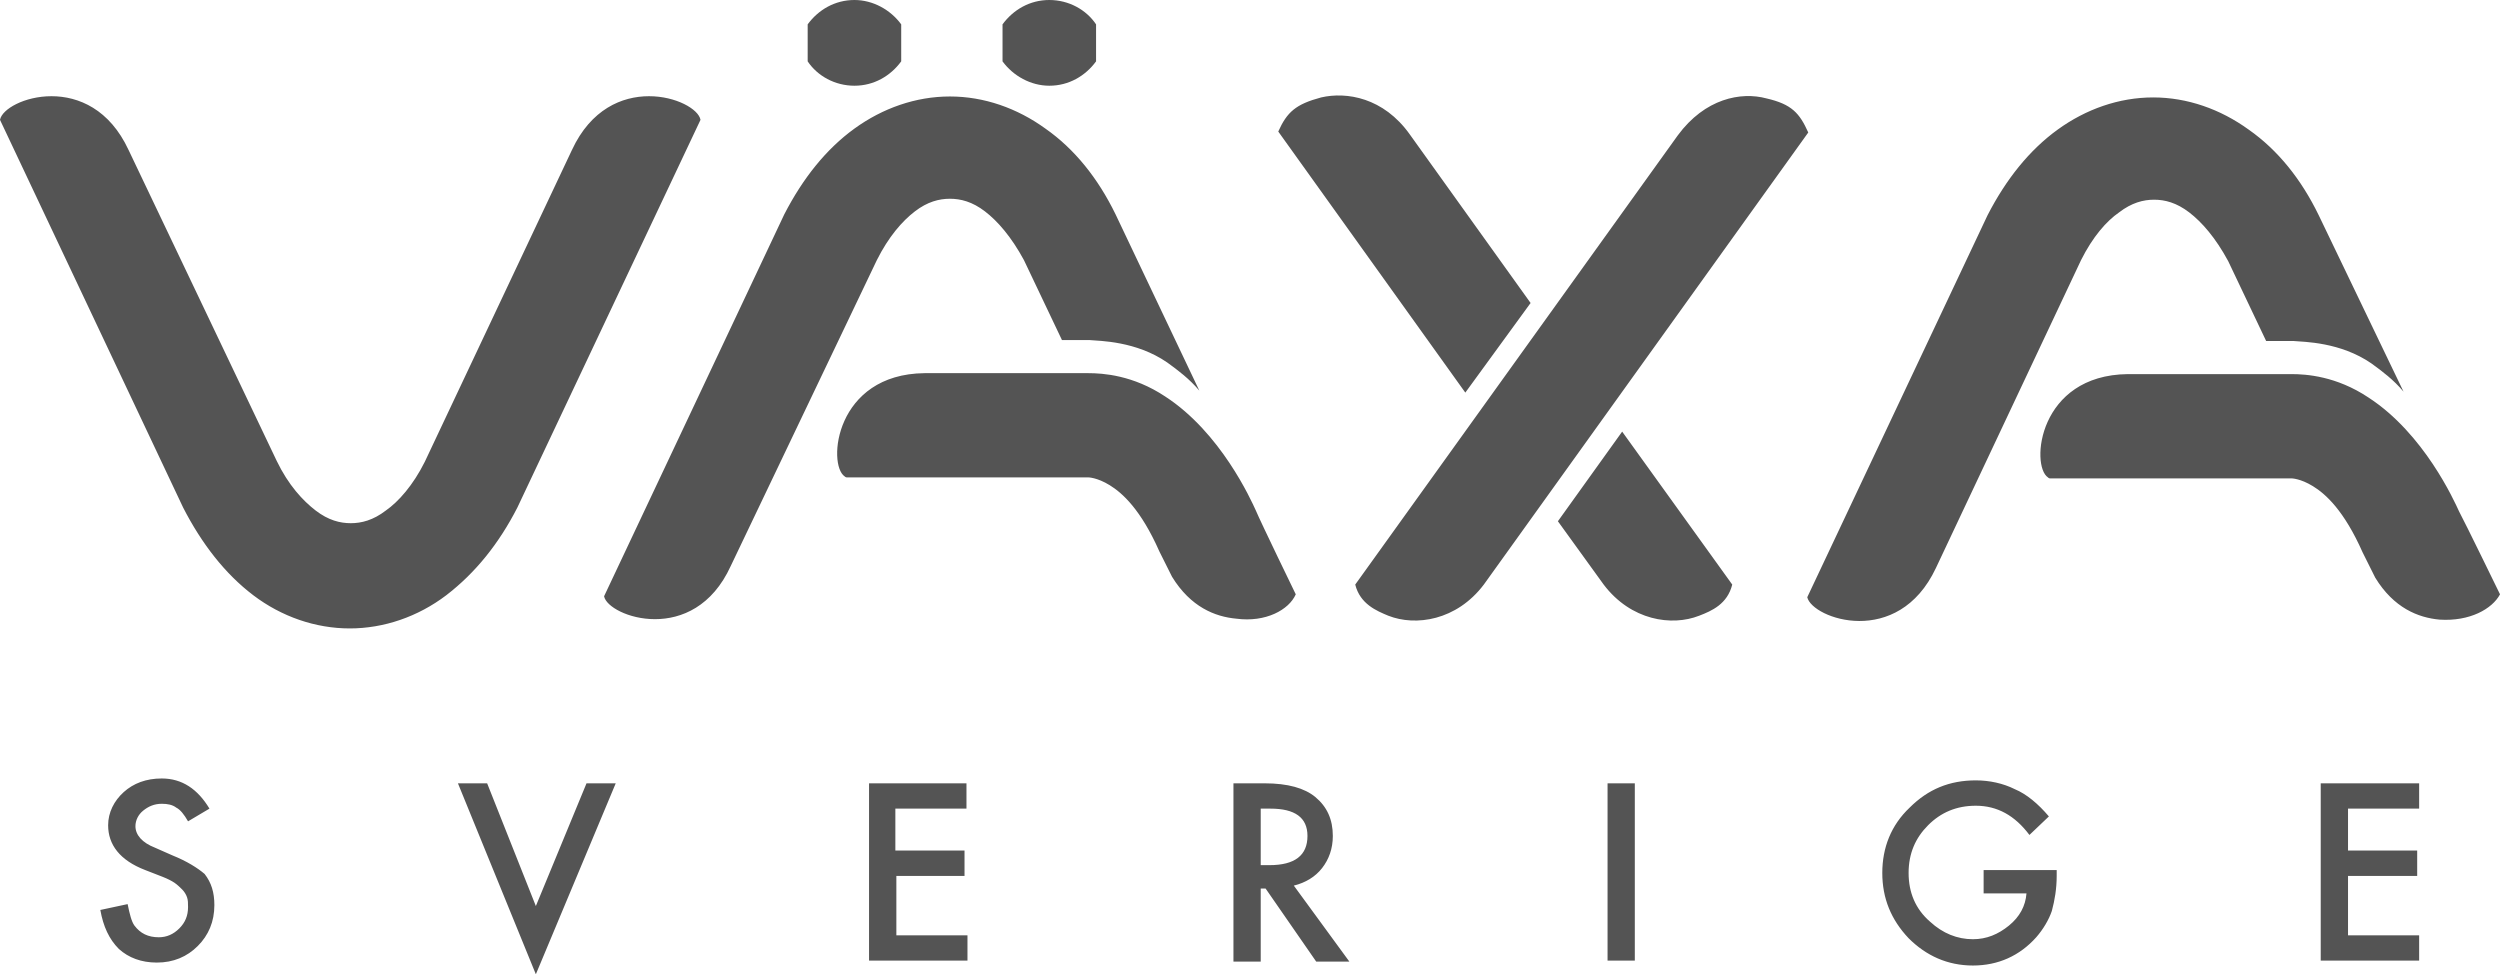 <?xml version="1.0" encoding="UTF-8"?>
<svg xmlns="http://www.w3.org/2000/svg" xmlns:xlink="http://www.w3.org/1999/xlink" width="205.28pt" height="80pt" viewBox="0 0 205.28 80" version="1.1">
<defs>
<clipPath id="clip1">
  <rect width="206" height="80"/>
</clipPath>
<g id="surface5" clip-path="url(#clip1)">
<path style=" stroke:none;fill-rule:nonzero;fill:rgb(33%,33%,33%);fill-opacity:1;" d="M 132 78.879 L 134.238 78.879 L 134.238 64.32 L 132 64.32 Z M 71.359 78.879 L 79.441 78.879 L 79.441 76.801 L 73.602 76.801 L 73.602 71.922 L 79.199 71.922 L 79.199 69.84 L 73.52 69.84 L 73.52 66.398 L 79.359 66.398 L 79.359 64.32 L 71.359 64.32 Z M 44 74.398 L 40 64.32 L 37.602 64.32 L 44 80 L 50.559 64.32 L 48.16 64.32 Z M 14.16 70.238 L 12.719 69.602 C 11.68 69.199 11.121 68.559 11.121 67.84 C 11.121 67.359 11.359 66.879 11.762 66.559 C 12.16 66.238 12.641 66 13.281 66 C 13.762 66 14.16 66.078 14.48 66.32 C 14.801 66.48 15.121 66.879 15.441 67.441 L 17.199 66.398 C 16.238 64.801 14.961 63.922 13.281 63.922 C 12 63.922 10.961 64.32 10.16 65.039 C 9.359 65.762 8.879 66.719 8.879 67.762 C 8.879 69.359 9.84 70.641 11.922 71.441 L 13.359 72 C 13.762 72.16 14.078 72.32 14.32 72.48 C 14.559 72.641 14.801 72.879 14.961 73.039 C 15.121 73.199 15.281 73.441 15.359 73.68 C 15.441 73.922 15.441 74.16 15.441 74.48 C 15.441 75.199 15.199 75.762 14.719 76.238 C 14.238 76.719 13.68 76.961 13.039 76.961 C 12.16 76.961 11.52 76.641 11.039 76 C 10.801 75.68 10.641 75.039 10.48 74.238 L 8.238 74.719 C 8.48 76.078 8.961 77.121 9.762 77.922 C 10.559 78.641 11.602 79.039 12.879 79.039 C 14.238 79.039 15.359 78.559 16.238 77.68 C 17.121 76.801 17.602 75.68 17.602 74.32 C 17.602 73.281 17.359 72.48 16.801 71.762 C 16.238 71.281 15.359 70.719 14.16 70.238 M 108.559 71.281 C 109.121 70.559 109.441 69.68 109.441 68.641 C 109.441 67.281 108.961 66.238 108 65.441 C 107.121 64.719 105.762 64.32 103.84 64.32 L 101.281 64.32 L 101.281 78.961 L 103.52 78.961 L 103.52 72.961 L 103.922 72.961 L 108.078 78.961 L 110.801 78.961 L 106.238 72.719 C 107.199 72.48 108 72 108.559 71.281 M 103.52 70.961 L 103.52 66.398 L 104.32 66.398 C 106.32 66.398 107.359 67.121 107.359 68.641 C 107.359 70.238 106.32 71.039 104.238 71.039 L 103.52 71.039 Z M 190.559 78.879 L 198.641 78.879 L 198.641 76.801 L 192.801 76.801 L 192.801 71.922 L 198.48 71.922 L 198.48 69.84 L 192.801 69.84 L 192.801 66.398 L 198.641 66.398 L 198.641 64.32 L 190.559 64.32 Z M 162.719 73.359 L 166.398 73.359 C 166.32 74.398 165.84 75.281 164.961 76 C 164.078 76.719 163.121 77.121 162 77.121 C 160.719 77.121 159.52 76.641 158.48 75.68 C 157.281 74.641 156.719 73.281 156.719 71.68 C 156.719 70.078 157.281 68.801 158.32 67.762 C 159.359 66.719 160.641 66.16 162.238 66.16 C 164 66.16 165.441 66.961 166.641 68.559 L 168.238 67.039 C 167.359 66 166.398 65.199 165.441 64.801 C 164.48 64.32 163.359 64.078 162.238 64.078 C 160.078 64.078 158.32 64.801 156.801 66.32 C 155.281 67.762 154.559 69.602 154.559 71.68 C 154.559 73.762 155.281 75.52 156.719 77.039 C 158.16 78.48 159.922 79.281 162 79.281 C 164.078 79.281 165.84 78.48 167.199 76.961 C 167.762 76.32 168.238 75.52 168.48 74.801 C 168.719 73.922 168.879 72.961 168.879 71.922 L 168.879 71.441 L 162.879 71.441 L 162.879 73.359 Z M 158.961 46.641 L 170.879 21.359 C 171.84 19.441 172.961 18.16 174 17.441 C 175.039 16.641 176 16.398 176.879 16.398 C 177.762 16.398 178.719 16.641 179.762 17.441 C 180.801 18.238 181.922 19.52 182.961 21.441 L 186.078 28 L 188.32 28 C 189.199 28.078 192.16 28.078 194.719 29.84 C 195.602 30.48 196.559 31.199 197.359 32.16 L 190.398 17.68 C 188.961 14.719 187.039 12.32 184.641 10.641 C 182.32 8.961 179.602 8 176.801 8 C 174 8 171.281 8.961 168.961 10.641 C 166.641 12.32 164.719 14.719 163.199 17.68 L 148.398 49.039 C 148.801 50.801 155.84 53.281 158.961 46.641 M 70.16 7.039 C 71.762 7.039 73.121 6.238 74 5.039 L 74 2 C 73.121 0.801 71.68 0 70.16 0 C 68.559 0 67.199 0.801 66.32 2 L 66.32 5.039 C 67.121 6.238 68.559 7.039 70.16 7.039 M 86.16 7.039 C 87.762 7.039 89.121 6.238 90 5.039 L 90 2 C 89.199 0.801 87.762 0 86.16 0 C 84.559 0 83.199 0.801 82.32 2 L 82.32 5.039 C 83.199 6.238 84.641 7.039 86.16 7.039 M 125.68 24.879 L 115.762 11.039 C 113.602 8 110.559 7.52 108.48 8 C 106.398 8.559 105.68 9.199 104.961 10.801 L 120.32 32.238 Z M 42.48 41.68 L 57.52 9.84 C 57.199 8.078 50.078 5.602 46.961 12.32 L 34.879 37.922 C 33.922 39.84 32.719 41.199 31.68 41.922 C 30.641 42.719 29.68 42.961 28.801 42.961 C 27.922 42.961 26.961 42.719 25.922 41.922 C 24.879 41.121 23.68 39.84 22.719 37.84 L 10.559 12.32 C 7.441 5.602 0.32 8.078 0 9.84 L 15.039 41.68 C 16.559 44.641 18.48 47.121 20.801 48.879 C 23.121 50.641 25.922 51.602 28.719 51.602 C 31.52 51.602 34.32 50.641 36.641 48.879 C 39.039 47.039 40.961 44.641 42.48 41.68 M 201.922 42 C 201.52 41.121 199.039 35.602 194.48 32.641 C 191.84 30.879 189.359 30.719 188.16 30.719 L 174.719 30.719 C 167.359 30.801 166.719 38.238 168.16 39.199 C 168.238 39.281 168.32 39.281 168.32 39.281 L 188.16 39.281 C 188.16 39.281 188.879 39.281 189.922 39.922 C 190.961 40.559 192.48 41.922 194 45.359 L 195.039 47.441 C 196.559 49.922 198.559 50.719 200.32 50.879 C 202.801 51.039 204.641 50 205.281 48.801 C 205.281 48.801 202.398 42.879 201.922 42 M 106.398 48.801 C 106.398 48.801 103.52 42.879 103.121 41.922 C 102.719 41.039 100.238 35.52 95.68 32.559 C 93.039 30.801 90.559 30.641 89.359 30.641 L 75.922 30.641 C 68.559 30.719 67.922 38.16 69.359 39.121 C 69.441 39.199 69.52 39.199 69.52 39.199 L 89.359 39.199 C 89.359 39.199 90.078 39.199 91.121 39.84 C 92.16 40.48 93.68 41.84 95.199 45.281 L 96.238 47.359 C 97.762 49.84 99.762 50.641 101.52 50.801 C 103.922 51.121 105.84 50.078 106.398 48.801 M 145.039 8.078 C 142.961 7.52 140 8.078 137.762 11.121 L 111.281 48 C 111.68 49.602 113.039 50.16 114 50.559 C 116.238 51.441 119.602 50.961 121.84 48 L 148.48 10.879 C 147.762 9.281 147.121 8.559 145.039 8.078 M 127.922 42.801 L 131.68 48 C 133.922 50.961 137.281 51.441 139.52 50.559 C 140.559 50.16 141.84 49.602 142.238 48 L 133.199 35.441 Z M 75.121 17.359 C 76.16 16.559 77.121 16.32 78 16.32 C 78.879 16.32 79.84 16.559 80.879 17.359 C 81.922 18.16 83.039 19.441 84.078 21.359 L 87.199 27.922 L 89.441 27.922 C 90.32 28 93.281 28 95.84 29.762 C 96.719 30.398 97.68 31.121 98.48 32.078 L 91.602 17.602 C 90.16 14.641 88.238 12.238 85.84 10.559 C 83.52 8.879 80.801 7.922 78 7.922 C 75.199 7.922 72.48 8.879 70.16 10.559 C 67.84 12.238 65.922 14.641 64.398 17.602 L 49.602 48.961 C 49.922 50.641 56.961 53.121 60 46.48 L 72 21.359 C 72.961 19.441 74.078 18.16 75.121 17.359 "/>
</g>
</defs>
<g id="surface1">
<use xlink:href="#surface5"/>
</g>
</svg>
